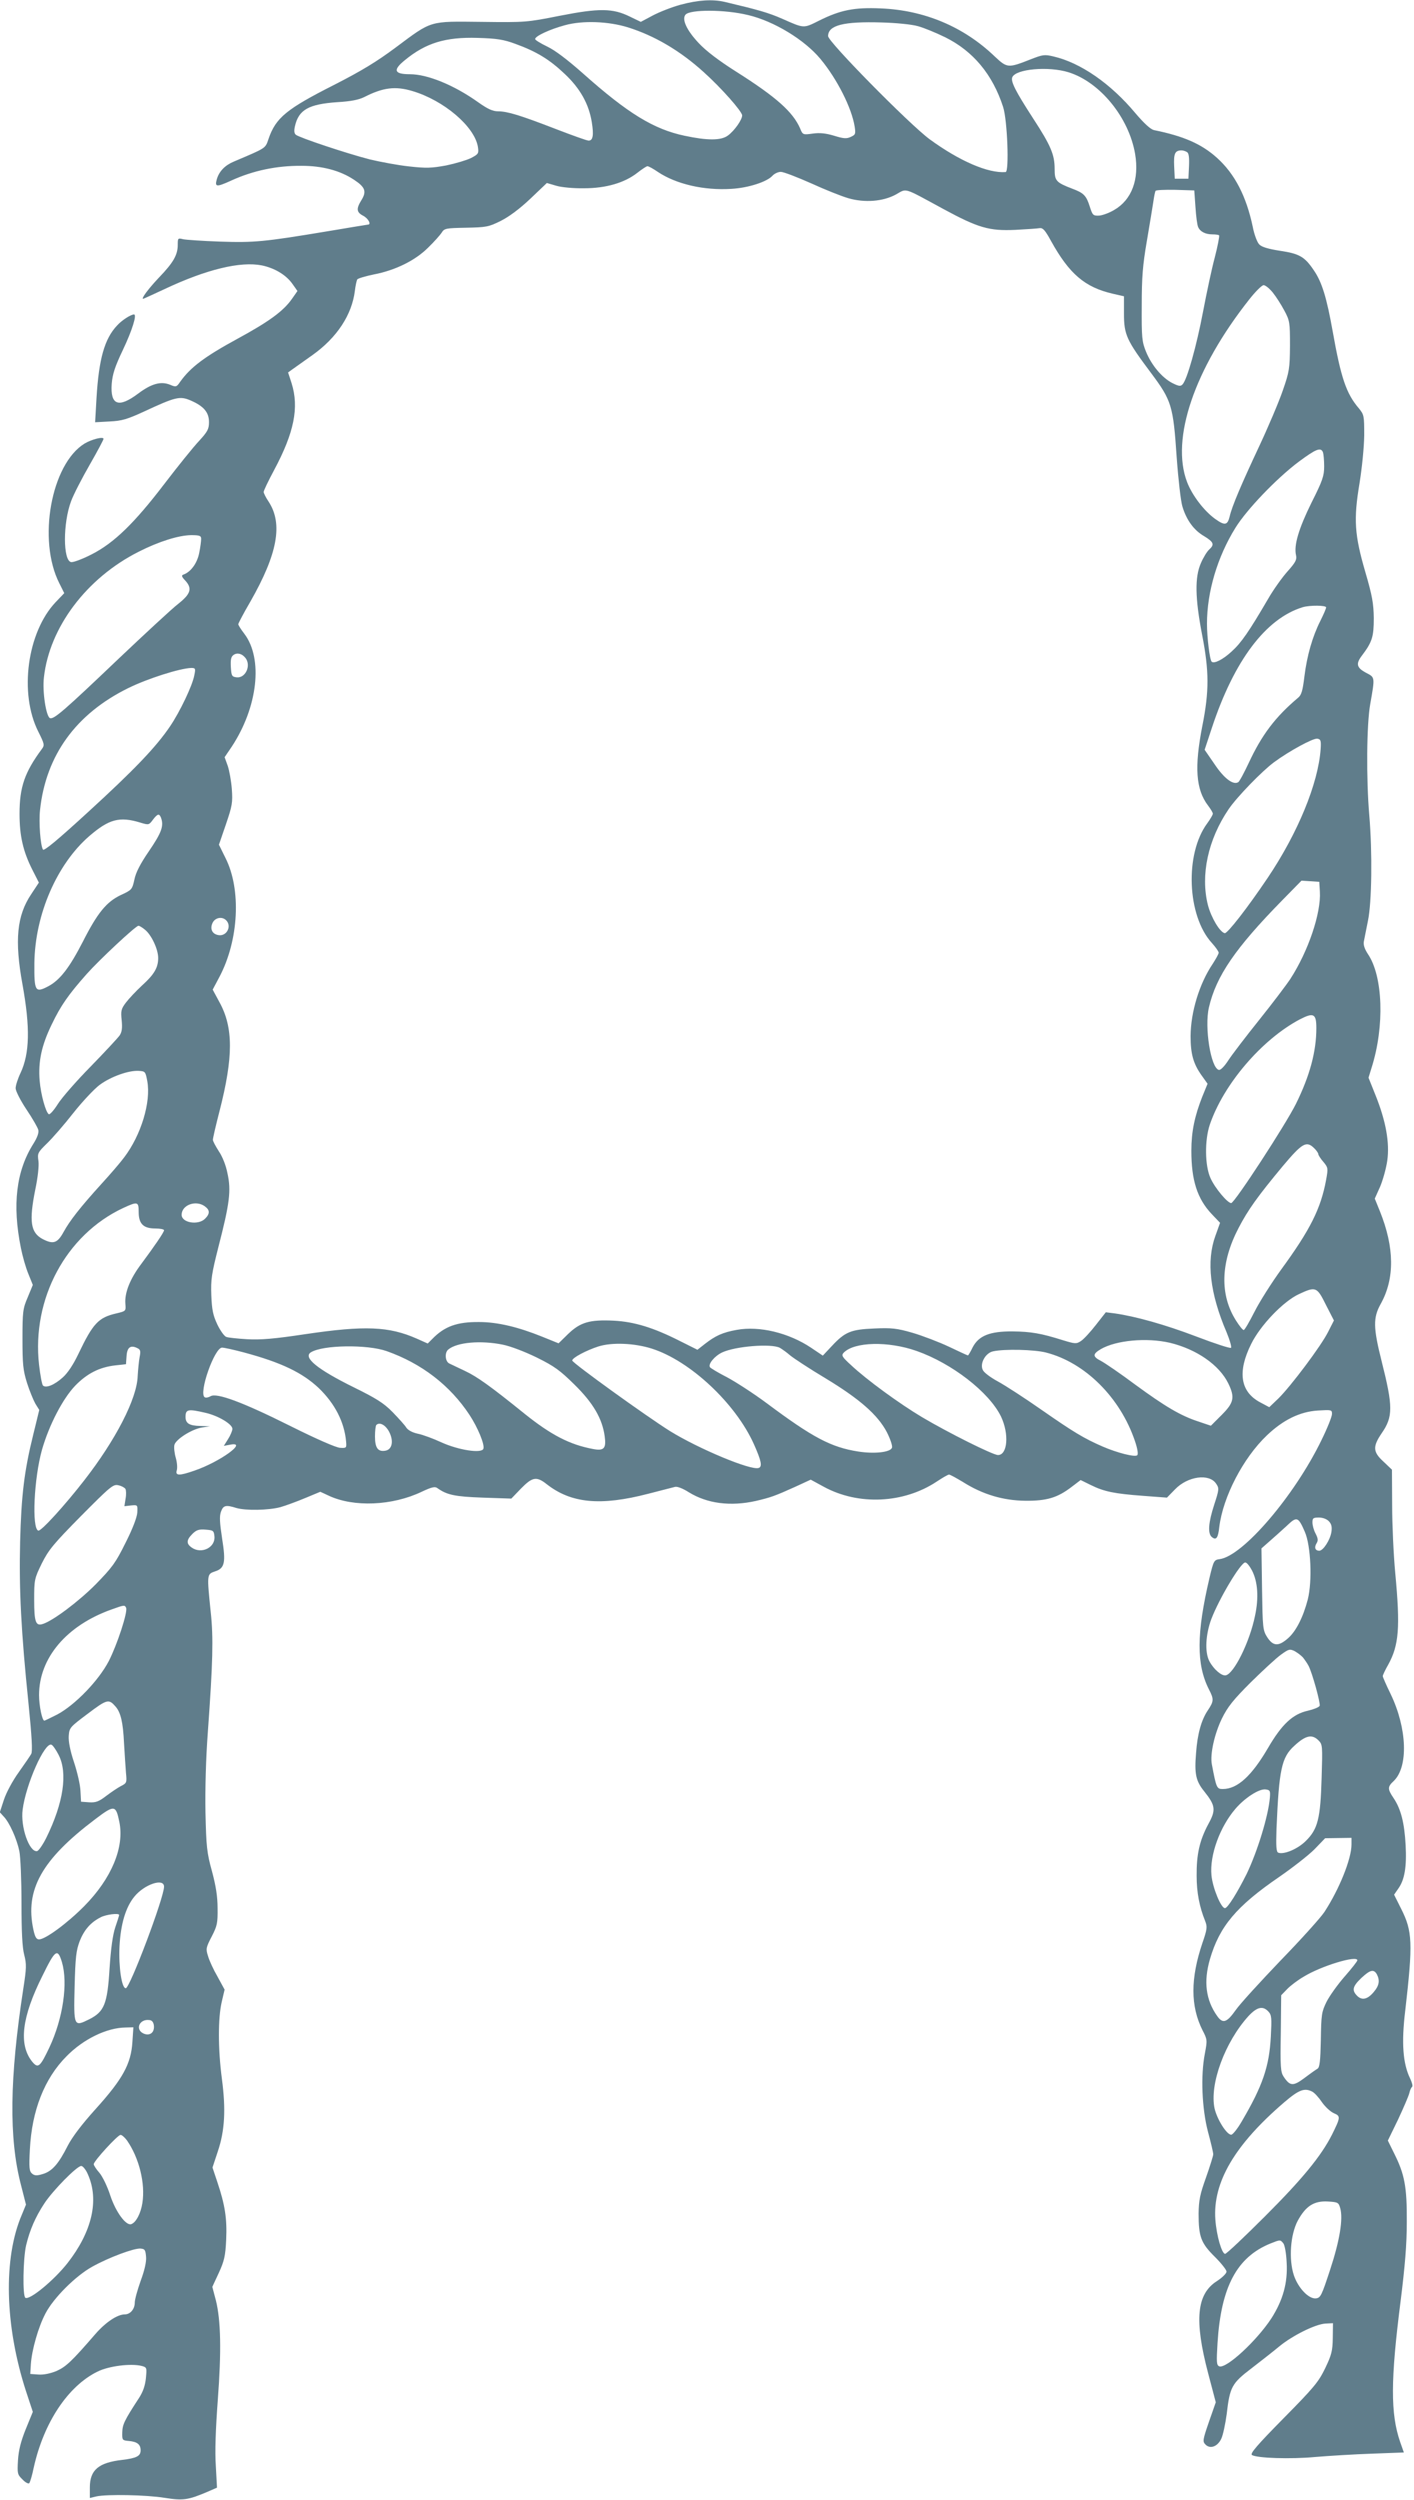 <?xml version="1.0" standalone="no"?>
<!DOCTYPE svg PUBLIC "-//W3C//DTD SVG 20010904//EN"
 "http://www.w3.org/TR/2001/REC-SVG-20010904/DTD/svg10.dtd">
<svg version="1.0" xmlns="http://www.w3.org/2000/svg"
 width="724pt" height="1280pt" viewBox="0 0 724 1280"
 preserveAspectRatio="xMidYMid meet">
<g transform="translate(0,1280) scale(0.1,-0.1)"
fill="#607d8b" stroke="none">
<path d="M3485 12776 c-44 -12 -108 -37 -142 -55 l-62 -33 -56 27 c-87 43
-157 44 -360 4 -167 -33 -174 -34 -398 -31 -272 3 -253 9 -442 -132 -98 -73
-176 -120 -315 -191 -243 -123 -298 -168 -335 -276 -17 -50 -10 -45 -177 -116
-46 -19 -76 -50 -88 -91 -11 -40 -2 -41 73 -7 111 51 232 77 361 76 106 0 197
-24 268 -71 58 -38 66 -60 39 -104 -28 -45 -26 -63 9 -81 25 -13 43 -45 24
-45 -3 0 -98 -16 -212 -35 -319 -53 -370 -58 -546 -52 -89 3 -173 9 -188 12
-27 7 -28 6 -28 -29 0 -51 -22 -90 -95 -166 -54 -57 -94 -110 -82 -110 2 0 52
23 110 50 214 101 389 143 498 121 67 -14 126 -50 158 -97 l24 -34 -28 -40
c-44 -63 -118 -117 -280 -205 -167 -91 -239 -145 -292 -219 -19 -28 -22 -29
-52 -16 -47 19 -95 6 -162 -44 -102 -77 -145 -61 -137 49 4 50 17 89 57 173
48 101 73 182 57 182 -16 0 -63 -30 -87 -57 -64 -68 -93 -171 -105 -372 l-7
-123 74 4 c63 3 90 11 179 52 159 74 181 79 235 56 68 -29 95 -61 95 -111 0
-36 -7 -49 -52 -98 -29 -31 -108 -129 -176 -218 -154 -202 -259 -304 -374
-362 -47 -24 -93 -41 -104 -39 -42 8 -42 200 0 312 13 35 56 118 95 186 39 68
71 128 71 133 0 13 -60 -2 -97 -24 -171 -105 -242 -494 -129 -716 l25 -50 -44
-46 c-146 -154 -188 -467 -89 -663 31 -62 33 -69 19 -88 -89 -120 -115 -196
-115 -333 0 -112 18 -192 65 -285 l34 -67 -39 -59 c-74 -110 -86 -237 -45
-462 40 -221 37 -354 -10 -454 -14 -29 -25 -64 -25 -78 0 -14 25 -63 55 -108
31 -46 58 -93 61 -105 4 -14 -5 -39 -25 -71 -88 -139 -109 -312 -64 -534 8
-41 25 -101 38 -132 l23 -57 -26 -63 c-25 -58 -27 -74 -27 -213 0 -130 3 -160
23 -225 13 -41 33 -89 43 -107 l20 -32 -30 -123 c-47 -189 -62 -314 -68 -553
-6 -243 5 -459 43 -828 17 -168 21 -244 14 -257 -6 -11 -35 -53 -64 -94 -31
-43 -64 -104 -76 -141 l-21 -64 21 -23 c29 -31 66 -113 79 -176 6 -29 11 -148
11 -265 0 -149 4 -229 14 -266 12 -47 12 -67 -5 -175 -70 -456 -74 -764 -12
-1002 l26 -102 -21 -51 c-96 -223 -88 -567 21 -904 l35 -106 -36 -88 c-25 -62
-37 -109 -40 -160 -4 -67 -3 -73 23 -98 14 -15 30 -24 35 -19 4 5 15 41 23 81
51 229 175 416 326 490 58 29 171 43 227 29 26 -7 26 -9 21 -63 -4 -38 -15
-70 -36 -102 -75 -115 -84 -135 -85 -175 -1 -40 0 -41 34 -44 43 -4 60 -18 60
-48 0 -29 -20 -40 -95 -49 -121 -14 -165 -52 -165 -141 l0 -54 33 8 c54 12
257 8 349 -7 95 -15 120 -12 221 31 l48 21 -6 111 c-5 73 -1 188 10 336 19
251 16 410 -10 513 l-18 68 33 71 c28 61 34 86 38 170 5 108 -6 179 -45 295
l-25 75 27 82 c36 106 42 215 21 373 -20 152 -20 309 -1 392 l15 64 -36 66
c-21 36 -43 84 -49 106 -12 37 -10 44 19 100 28 54 31 69 30 145 0 60 -9 116
-29 190 -26 94 -29 125 -33 300 -2 122 2 275 12 410 26 359 29 485 15 615 -20
194 -20 195 21 209 51 16 57 45 37 170 -12 79 -14 112 -6 135 12 34 25 37 79
20 48 -14 164 -12 225 4 28 8 85 29 128 47 l77 32 43 -20 c128 -60 325 -52
476 20 51 24 68 28 80 19 49 -35 89 -44 233 -49 l146 -5 50 52 c58 59 79 63
131 22 125 -98 275 -113 521 -49 63 16 124 32 136 35 12 3 40 -8 70 -27 95
-59 215 -74 344 -45 78 18 101 27 203 73 l78 36 68 -37 c177 -96 408 -85 577
27 30 20 58 36 63 36 6 0 38 -18 73 -39 100 -63 205 -94 318 -95 109 -1 164
15 237 71 l46 35 53 -26 c67 -33 119 -44 269 -55 l120 -9 41 42 c65 68 176 83
211 29 16 -23 15 -30 -10 -107 -30 -92 -34 -148 -12 -166 22 -18 32 -5 38 52
19 154 122 353 244 469 83 79 168 121 261 127 70 4 72 4 72 -18 0 -13 -24 -73
-54 -134 -139 -286 -402 -593 -521 -609 -29 -4 -31 -7 -52 -95 -67 -285 -68
-444 -3 -572 26 -50 25 -61 -5 -106 -34 -50 -54 -122 -61 -220 -9 -106 -1
-143 41 -195 59 -74 62 -96 21 -170 -44 -83 -60 -153 -59 -264 0 -84 14 -158
44 -232 11 -28 10 -41 -14 -110 -62 -183 -62 -324 0 -448 25 -48 25 -51 12
-120 -22 -113 -15 -281 16 -400 15 -55 27 -107 27 -115 0 -8 -17 -62 -37 -119
-31 -86 -37 -117 -38 -185 0 -118 12 -151 83 -221 33 -33 60 -67 60 -76 0 -9
-22 -31 -50 -49 -103 -66 -116 -199 -44 -472 l39 -148 -35 -100 c-32 -93 -33
-101 -18 -116 24 -25 62 -11 81 29 9 18 21 76 28 127 16 139 26 157 127 234
48 37 112 87 142 112 68 56 185 114 236 117 l39 2 -1 -76 c-1 -66 -6 -86 -39
-155 -34 -70 -57 -98 -214 -257 -132 -134 -172 -180 -161 -187 26 -16 196 -22
325 -10 72 6 203 14 291 17 l162 6 -19 54 c-50 145 -49 318 2 718 23 185 32
291 32 410 1 179 -11 243 -66 352 l-31 63 52 107 c28 60 54 120 58 136 3 15
10 29 14 32 5 3 0 22 -10 43 -37 76 -45 182 -25 347 40 348 37 407 -21 522
l-36 72 20 29 c34 46 45 113 39 225 -6 113 -24 185 -62 241 -31 46 -31 57 0
86 77 72 70 271 -15 447 -22 45 -40 86 -40 91 0 5 12 31 27 57 56 101 63 191
37 470 -9 94 -16 251 -16 350 l-1 180 -43 41 c-55 50 -56 77 -10 145 59 85 59
136 0 370 -43 171 -44 222 -5 292 73 130 71 290 -4 476 l-26 64 27 60 c14 33
31 93 37 134 13 92 -7 203 -60 335 l-36 90 16 52 c67 212 58 468 -19 581 -17
26 -24 47 -21 64 3 14 12 62 21 106 20 94 23 352 7 540 -16 185 -14 467 5 571
24 138 25 135 -21 159 -49 26 -54 46 -22 88 53 70 61 97 61 192 -1 75 -8 115
-43 235 -56 192 -61 270 -30 456 13 81 23 183 24 245 0 101 -1 106 -28 139
-64 75 -91 155 -133 391 -31 174 -55 254 -97 315 -47 70 -74 85 -173 100 -59
9 -93 19 -106 32 -11 11 -26 50 -34 92 -33 156 -92 270 -183 352 -79 71 -170
111 -323 142 -17 4 -50 34 -95 87 -127 152 -281 258 -419 290 -46 11 -56 9
-115 -14 -119 -47 -122 -46 -188 16 -157 150 -358 235 -581 244 -136 6 -207
-8 -317 -63 -80 -40 -75 -40 -188 10 -71 31 -120 45 -293 86 -63 15 -138 10
-227 -14z m345 -53 c132 -31 289 -126 371 -225 84 -101 160 -250 175 -346 6
-38 4 -42 -20 -53 -21 -10 -37 -9 -85 6 -43 13 -74 16 -110 11 -50 -7 -51 -6
-64 26 -37 85 -122 161 -329 292 -90 57 -155 107 -191 146 -61 65 -87 121 -67
145 23 27 201 27 320 -2z m-615 -63 c137 -43 268 -120 389 -230 90 -81 196
-201 196 -221 0 -22 -39 -78 -73 -103 -35 -26 -105 -26 -222 -1 -157 33 -290
114 -520 319 -78 69 -142 118 -182 137 -35 17 -63 34 -63 39 0 15 75 50 153
71 91 25 221 20 322 -11z m1485 6 c30 -8 93 -34 140 -57 143 -71 242 -190 296
-356 22 -67 32 -333 13 -334 -90 -7 -237 57 -389 168 -103 76 -520 499 -520
528 0 56 80 76 275 70 73 -2 154 -10 185 -19z m-2060 -91 c107 -39 173 -79
251 -153 79 -74 124 -154 139 -247 11 -67 6 -95 -16 -95 -9 0 -84 27 -167 59
-181 70 -248 91 -297 91 -27 0 -53 12 -101 46 -123 88 -260 144 -350 144 -81
0 -89 21 -26 72 107 88 208 119 372 114 99 -3 133 -8 195 -31z m2831 -145
c161 -50 309 -231 341 -418 22 -130 -17 -235 -107 -287 -25 -15 -60 -28 -78
-29 -30 -1 -33 2 -47 46 -18 57 -31 70 -90 92 -83 32 -90 40 -90 101 0 73 -19
119 -111 260 -90 139 -114 187 -106 209 17 43 185 58 288 26z m-3360 -96 c162
-48 319 -182 336 -286 5 -34 3 -37 -35 -57 -22 -11 -79 -28 -127 -38 -76 -14
-102 -15 -191 -5 -56 6 -147 23 -201 36 -117 30 -360 111 -378 126 -9 7 -10
21 -5 43 19 85 70 114 219 124 67 4 108 12 136 26 96 49 159 57 246 31z m3967
-313 c9 -5 12 -27 10 -72 l-3 -64 -35 0 -35 0 -3 64 c-3 65 4 81 38 81 8 0 21
-4 28 -9z m-2710 -101 c94 -63 237 -96 377 -87 87 5 182 36 210 67 10 11 29
20 43 20 14 0 84 -27 156 -59 72 -33 158 -67 190 -76 83 -24 177 -17 243 19
58 32 33 40 243 -74 179 -97 235 -113 368 -107 59 3 116 7 126 9 16 2 28 -12
57 -65 94 -170 174 -238 317 -271 l57 -13 0 -89 c0 -108 13 -136 138 -303 106
-142 114 -167 132 -434 8 -111 21 -224 29 -250 21 -70 59 -122 111 -152 49
-30 55 -43 26 -69 -11 -10 -30 -41 -42 -69 -32 -72 -30 -180 6 -367 36 -185
37 -288 1 -468 -41 -210 -33 -324 29 -406 14 -18 25 -37 25 -42 0 -6 -13 -28
-29 -50 -115 -156 -103 -472 23 -611 20 -22 36 -45 36 -51 0 -6 -14 -31 -30
-56 -69 -102 -113 -247 -114 -371 0 -91 14 -142 57 -202 l30 -42 -27 -66 c-39
-99 -56 -179 -56 -277 0 -151 30 -246 105 -325 l42 -44 -24 -67 c-47 -129 -28
-295 58 -495 16 -39 26 -74 22 -78 -4 -4 -84 22 -178 58 -160 61 -311 103
-416 118 l-47 6 -51 -65 c-28 -36 -62 -73 -76 -82 -24 -16 -30 -15 -93 4 -111
35 -163 44 -257 45 -117 1 -174 -22 -205 -82 -11 -23 -22 -41 -24 -41 -2 0
-46 20 -98 45 -51 24 -135 56 -186 71 -80 23 -107 26 -195 22 -120 -5 -150
-17 -218 -90 l-46 -49 -61 41 c-114 76 -264 112 -379 91 -73 -13 -110 -30
-165 -73 l-37 -29 -88 44 c-138 70 -234 99 -340 105 -124 6 -172 -8 -235 -69
l-48 -47 -84 34 c-124 50 -229 75 -323 75 -113 1 -177 -22 -240 -87 l-23 -23
-56 25 c-143 63 -266 68 -570 23 -159 -24 -230 -30 -299 -26 -49 3 -98 8 -107
12 -10 4 -30 32 -45 63 -22 47 -28 74 -31 149 -3 82 1 109 37 251 57 221 65
286 46 373 -8 42 -26 87 -45 115 -16 25 -30 51 -30 58 0 8 15 74 34 147 71
277 71 428 0 557 l-35 65 35 66 c99 188 112 448 30 609 l-33 67 36 105 c32 94
35 111 30 180 -3 41 -13 95 -21 119 l-16 44 36 53 c134 203 162 451 65 579
-17 22 -31 44 -31 49 0 4 27 56 61 114 140 245 169 400 94 514 -14 21 -25 43
-25 49 0 7 24 57 54 113 102 191 128 319 89 444 l-18 55 25 18 c14 10 59 42
100 71 125 89 202 206 217 329 3 26 9 52 12 58 4 6 43 17 86 26 109 21 211 71
277 137 30 29 61 64 69 76 14 23 21 24 125 26 103 2 116 4 178 35 42 21 96 61
151 113 l85 81 48 -14 c26 -8 90 -14 142 -13 113 0 208 28 273 79 23 18 47 34
52 34 6 0 30 -13 53 -29z m2753 -180 c3 -47 9 -93 14 -103 10 -23 37 -37 73
-37 16 0 31 -2 34 -5 3 -3 -7 -54 -22 -113 -16 -59 -42 -183 -60 -277 -33
-175 -82 -350 -105 -373 -10 -11 -19 -10 -53 7 -52 27 -106 91 -134 160 -21
51 -23 72 -22 236 0 148 5 207 26 330 14 83 29 173 33 200 4 28 9 54 12 58 2
4 48 6 101 5 l97 -3 6 -85z m396 -438 c17 -21 43 -62 59 -92 28 -52 29 -61 29
-180 -1 -117 -3 -132 -37 -230 -20 -58 -75 -188 -123 -290 -89 -190 -137 -302
-149 -355 -11 -45 -25 -47 -74 -12 -57 41 -118 121 -144 189 -84 221 37 578
317 933 32 41 66 75 75 75 9 0 30 -17 47 -38z m257 -818 c3 -9 6 -41 6 -72 0
-49 -8 -73 -65 -186 -65 -132 -91 -218 -79 -269 5 -22 -2 -36 -43 -82 -27 -30
-73 -94 -101 -143 -97 -166 -137 -224 -186 -268 -44 -41 -90 -64 -102 -52 -10
10 -24 125 -24 194 0 163 53 342 146 492 59 95 212 254 324 338 88 65 113 76
124 48z m-5744 -443 c0 -10 -4 -43 -10 -72 -10 -52 -43 -98 -81 -111 -11 -4
-9 -11 9 -30 38 -41 29 -69 -37 -121 -32 -25 -169 -152 -304 -280 -280 -267
-331 -311 -351 -304 -20 8 -40 137 -31 210 29 256 219 508 485 642 102 52 204
84 268 85 44 0 52 -3 52 -19z m5760 -351 c0 -6 -13 -36 -29 -68 -41 -81 -69
-179 -82 -285 -9 -73 -15 -96 -33 -110 -116 -98 -185 -189 -252 -333 -24 -51
-48 -96 -54 -99 -26 -16 -73 20 -121 92 l-51 74 37 112 c114 345 276 560 465
618 38 11 120 10 120 -1z m-5533 -259 c30 -39 0 -104 -45 -99 -25 3 -27 7 -30
53 -2 37 1 52 13 61 19 14 44 8 62 -15z m-262 -88 c-9 -52 -74 -188 -125 -263
-72 -106 -183 -222 -417 -436 -158 -145 -228 -203 -233 -194 -13 22 -22 138
-15 203 30 279 183 491 450 623 101 50 266 102 324 104 22 0 23 -3 16 -37z
m5767 -378 c-12 -176 -117 -431 -272 -661 -103 -153 -205 -284 -219 -282 -25
5 -69 79 -86 143 -39 154 0 336 106 492 42 62 171 195 232 240 77 57 200 124
222 121 17 -3 20 -9 17 -53z m-5938 -351 c16 -42 4 -76 -60 -170 -46 -67 -69
-112 -76 -148 -11 -50 -13 -53 -70 -79 -73 -35 -119 -91 -194 -239 -69 -134
-117 -196 -177 -228 -67 -35 -72 -26 -71 118 3 249 115 507 281 651 101 87
155 102 262 69 43 -13 44 -12 64 15 24 31 32 33 41 11z m5934 -379 c7 -109
-59 -305 -151 -447 -19 -29 -90 -123 -158 -208 -69 -86 -140 -179 -159 -208
-20 -31 -40 -52 -49 -50 -41 8 -75 218 -51 320 37 160 135 303 373 546 l101
103 45 -3 46 -3 3 -50z m-5600 -147 c30 -30 3 -83 -39 -76 -32 5 -45 31 -31
62 13 28 49 35 70 14z m-416 -48 c33 -26 68 -100 68 -145 0 -50 -21 -85 -83
-141 -29 -27 -66 -66 -82 -87 -25 -33 -27 -43 -22 -91 4 -40 1 -60 -10 -77 -9
-13 -76 -85 -148 -159 -73 -74 -149 -161 -169 -193 -20 -32 -41 -55 -46 -52
-16 10 -41 101 -47 172 -8 98 10 181 62 288 46 96 85 152 179 258 64 72 251
247 265 247 5 0 20 -9 33 -20z m5998 -504 c0 -121 -34 -245 -104 -387 -53
-107 -315 -509 -332 -509 -19 0 -84 78 -106 128 -29 63 -30 194 -4 272 70 208
267 438 462 541 70 36 84 29 84 -45z m-5986 -271 c20 -108 -32 -278 -119 -392
-20 -27 -71 -86 -114 -133 -109 -120 -164 -190 -196 -249 -31 -56 -52 -63
-105 -36 -64 33 -72 91 -39 256 13 62 19 119 16 144 -6 40 -4 44 44 91 28 27
89 97 135 156 46 58 107 123 134 143 58 43 149 75 200 72 34 -2 35 -4 44 -52z
m5976 -345 c11 -11 20 -24 20 -29 0 -5 11 -23 26 -40 24 -29 25 -32 14 -92
-27 -147 -81 -255 -230 -459 -50 -69 -112 -167 -137 -217 -26 -51 -50 -93 -55
-93 -5 0 -22 21 -39 48 -84 132 -80 297 13 475 49 94 98 162 225 315 101 120
122 133 163 92z m-6020 -325 c0 -61 24 -85 85 -85 25 0 45 -4 45 -9 0 -10 -48
-80 -117 -173 -56 -74 -86 -147 -81 -204 3 -37 3 -37 -47 -49 -91 -21 -119
-51 -193 -206 -26 -55 -55 -99 -81 -122 -42 -38 -86 -56 -101 -41 -5 5 -14 53
-20 106 -38 338 138 666 431 803 74 34 79 33 79 -20z m338 29 c27 -19 28 -38
2 -64 -35 -35 -120 -21 -120 20 0 50 72 77 118 44z m5741 -505 l41 -80 -30
-59 c-36 -72 -191 -278 -254 -340 l-47 -45 -47 25 c-101 54 -117 155 -46 298
47 96 165 219 245 256 86 40 92 38 138 -55z m-800 -194 c138 -33 254 -114 300
-208 35 -72 29 -99 -34 -162 l-55 -55 -62 21 c-93 30 -173 78 -326 190 -75 56
-154 110 -175 121 -43 22 -43 35 -1 60 79 46 235 60 353 33z m-3414 -10 c40
-8 115 -37 174 -66 89 -44 118 -65 192 -138 96 -94 143 -175 155 -264 9 -63
-3 -77 -60 -66 -118 22 -213 71 -347 178 -178 144 -247 193 -309 222 -36 17
-72 34 -80 38 -21 11 -24 55 -5 71 45 38 168 48 280 25z m762 -20 c196 -62
429 -280 523 -489 38 -85 44 -115 25 -122 -38 -15 -308 98 -455 189 -124 78
-500 349 -500 361 0 14 72 52 134 72 70 22 185 17 273 -11z m1356 -12 c182
-64 371 -211 432 -335 43 -90 34 -198 -15 -198 -26 0 -254 114 -389 194 -114
68 -282 190 -363 266 -47 43 -51 50 -38 64 54 56 228 60 373 9z m-3978 -31
c-4 -21 -8 -64 -10 -97 -3 -115 -112 -327 -274 -535 -97 -125 -221 -262 -235
-257 -34 11 -22 268 19 414 36 126 106 261 170 328 61 63 125 95 205 104 l55
6 3 42 c3 45 21 58 56 40 15 -7 17 -15 11 -45z m1265 30 c178 -63 323 -174
423 -325 43 -65 80 -154 72 -175 -9 -25 -127 -7 -215 33 -41 19 -95 39 -120
44 -28 6 -51 18 -60 32 -8 13 -40 48 -70 79 -45 46 -83 70 -201 128 -184 91
-259 152 -217 178 61 38 289 41 388 6z m2013 17 c12 -7 36 -24 53 -39 17 -14
97 -67 179 -116 177 -107 269 -188 316 -277 18 -36 30 -71 26 -80 -9 -23 -89
-32 -173 -19 -139 22 -232 71 -469 248 -66 49 -157 108 -202 132 -45 23 -85
47 -88 52 -10 16 24 57 62 75 67 32 252 47 296 24z m-2743 -24 c190 -51 298
-103 382 -182 83 -80 131 -174 140 -273 3 -34 2 -35 -31 -33 -20 1 -121 45
-255 112 -246 123 -377 171 -408 152 -10 -6 -24 -9 -30 -5 -32 20 50 254 89
254 10 0 61 -11 113 -25z m4105 0 c201 -51 381 -231 456 -453 13 -38 18 -67
12 -73 -11 -11 -102 12 -176 44 -97 42 -151 75 -312 187 -87 61 -189 127 -226
147 -37 20 -72 46 -77 59 -16 33 14 87 53 95 59 13 211 9 270 -6z m-4302 -309
c65 -15 137 -58 137 -82 0 -9 -10 -33 -22 -52 l-22 -35 32 6 c96 19 -51 -88
-183 -133 -77 -27 -98 -26 -90 1 4 12 2 41 -5 65 -7 24 -10 53 -7 66 8 29 88
80 141 89 l41 6 -50 2 c-55 1 -75 13 -75 46 0 40 13 42 103 21z m941 -100 c23
-47 13 -89 -22 -94 -37 -6 -52 15 -52 73 0 28 3 55 7 59 17 17 49 -1 67 -38z
m-1352 -289 c4 -7 5 -29 1 -50 l-6 -39 34 4 c34 3 34 3 32 -37 -2 -25 -24 -83
-60 -154 -50 -101 -67 -125 -152 -212 -87 -88 -220 -188 -272 -204 -36 -12
-44 10 -44 123 0 104 1 109 39 187 35 70 60 100 202 244 151 152 164 163 191
156 15 -3 31 -12 35 -18z m6039 -220 c31 -71 39 -253 15 -347 -23 -89 -60
-163 -102 -199 -48 -42 -76 -40 -106 7 -22 35 -23 47 -26 246 l-3 208 42 37
c23 20 62 55 87 78 52 50 59 48 93 -30z m124 53 c13 -14 16 -29 12 -55 -7 -41
-42 -95 -62 -95 -21 0 -27 17 -14 38 9 14 8 25 -5 50 -9 17 -16 42 -16 57 0
22 4 25 33 25 21 0 41 -8 52 -20z m-5707 -76 c6 -57 -66 -93 -116 -58 -29 20
-28 39 3 70 20 20 33 25 68 22 39 -3 42 -5 45 -34z m5313 -176 c29 -57 35
-138 15 -231 -27 -134 -108 -297 -150 -305 -21 -4 -62 31 -84 73 -24 46 -19
138 11 217 41 106 150 288 173 288 8 0 23 -19 35 -42z m-5765 -191 c8 -23 -46
-188 -89 -272 -52 -100 -172 -224 -263 -273 -34 -17 -64 -32 -67 -32 -11 0
-27 76 -27 131 0 190 141 357 373 439 64 23 66 23 73 7z m6025 -253 c9 -11 22
-30 29 -43 19 -36 62 -192 57 -205 -3 -7 -30 -18 -60 -25 -78 -17 -134 -70
-204 -190 -84 -144 -157 -211 -232 -211 -31 0 -33 5 -56 126 -10 52 13 155 51
234 30 61 58 96 148 186 62 61 131 125 155 142 40 29 45 30 70 18 14 -8 33
-22 42 -32z m-6080 -251 c27 -30 39 -81 44 -187 3 -56 8 -124 10 -153 5 -50 4
-53 -26 -68 -17 -9 -51 -32 -76 -51 -38 -29 -53 -34 -87 -32 l-41 3 -3 55 c-1
30 -16 96 -33 147 -20 60 -29 107 -27 135 3 42 6 45 98 114 98 74 107 76 141
37z m6160 -174 c21 -21 21 -28 16 -193 -6 -207 -19 -261 -81 -322 -41 -41
-112 -71 -141 -60 -10 4 -12 31 -9 123 13 304 26 365 91 424 58 54 91 61 124
28z m-6451 -74 c48 -93 25 -246 -63 -425 -18 -36 -39 -66 -47 -68 -40 -7 -86
125 -74 213 17 130 112 344 147 332 7 -2 23 -25 37 -52z m6202 -220 c-8 -94
-64 -276 -119 -390 -48 -96 -97 -175 -111 -175 -20 0 -63 104 -69 168 -10 103
43 248 123 341 48 56 121 103 154 99 23 -3 25 -7 22 -43z m-5891 -123 c27
-130 -40 -290 -179 -431 -88 -89 -200 -171 -232 -171 -14 0 -21 13 -29 50 -44
204 43 359 316 565 99 75 106 74 124 -13z m6309 -116 c0 -74 -63 -230 -139
-346 -20 -30 -121 -142 -225 -249 -103 -108 -207 -221 -229 -253 -46 -65 -66
-71 -95 -30 -58 82 -70 176 -37 290 49 169 136 272 355 422 68 47 149 110 180
141 l55 57 68 1 67 1 0 -34z m-6080 -216 c0 -56 -175 -520 -196 -520 -21 0
-37 108 -32 215 6 113 31 199 76 254 51 63 152 97 152 51z m-230 -145 c0 -3
-9 -32 -20 -64 -13 -39 -22 -107 -29 -209 -11 -183 -27 -222 -104 -261 -79
-39 -80 -38 -75 167 4 151 8 185 26 233 23 58 56 96 107 122 28 15 95 23 95
12z m-293 -241 c32 -107 6 -288 -64 -437 -48 -101 -58 -110 -89 -72 -69 87
-53 227 54 440 65 133 77 141 99 69z m6633 9 c0 -5 -29 -42 -65 -83 -36 -41
-78 -100 -93 -130 -25 -51 -27 -65 -29 -195 -2 -106 -6 -141 -17 -147 -7 -4
-37 -25 -66 -47 -59 -44 -75 -43 -108 7 -15 23 -17 50 -14 221 l2 195 30 31
c16 17 54 46 85 64 91 56 275 111 275 84z m100 -72 c16 -31 12 -57 -15 -89
-32 -39 -61 -46 -86 -21 -28 28 -24 48 21 91 46 43 64 47 80 19z m-555 -191
c16 -17 17 -33 12 -127 -8 -154 -42 -253 -149 -435 -22 -38 -46 -68 -54 -68
-23 0 -72 78 -85 134 -27 124 53 341 174 474 44 47 74 53 102 22z m-5707 -71
c4 -36 -21 -55 -53 -41 -45 21 -21 76 30 69 13 -1 21 -11 23 -28z m-110 -84
c-7 -113 -50 -190 -187 -342 -74 -82 -122 -146 -145 -191 -46 -91 -79 -129
-126 -143 -32 -10 -43 -9 -56 2 -14 12 -16 29 -11 124 10 198 74 362 187 476
87 89 207 147 304 148 l39 1 -5 -75z m6042 -255 c11 -6 33 -30 49 -54 17 -24
44 -49 61 -56 35 -15 34 -21 -10 -110 -56 -110 -151 -226 -342 -417 -106 -106
-198 -193 -205 -193 -17 0 -44 93 -50 175 -14 191 99 384 355 603 74 63 102
73 142 52z m-6070 -249 c62 -89 95 -220 79 -321 -8 -53 -33 -100 -57 -108 -27
-9 -79 62 -107 146 -15 47 -40 98 -56 117 -16 18 -29 38 -29 44 0 16 122 149
137 150 6 1 21 -12 33 -28z m-200 -174 c59 -132 21 -294 -104 -454 -70 -89
-194 -191 -216 -178 -15 9 -12 201 4 270 19 78 47 143 93 213 44 67 167 192
189 192 8 0 24 -19 34 -43z m6412 -172 c16 -55 -2 -166 -51 -315 -44 -134 -49
-145 -73 -148 -37 -4 -91 53 -113 118 -27 82 -18 209 20 280 41 75 83 102 154
98 51 -3 55 -5 63 -33z m-291 -181 c7 -9 15 -51 17 -99 6 -104 -19 -192 -78
-285 -76 -116 -231 -259 -267 -246 -14 6 -15 20 -9 119 18 288 99 440 271 510
50 20 50 20 66 1z m-5823 -70 c2 -26 -8 -69 -28 -123 -16 -45 -30 -95 -30
-111 0 -33 -23 -60 -51 -60 -38 0 -98 -40 -151 -101 -122 -141 -150 -167 -199
-189 -32 -13 -66 -20 -92 -18 l-42 3 3 50 c5 73 38 190 75 260 41 79 154 192
239 239 84 47 215 96 248 93 22 -2 25 -7 28 -43z"/>
</g>
</svg>
